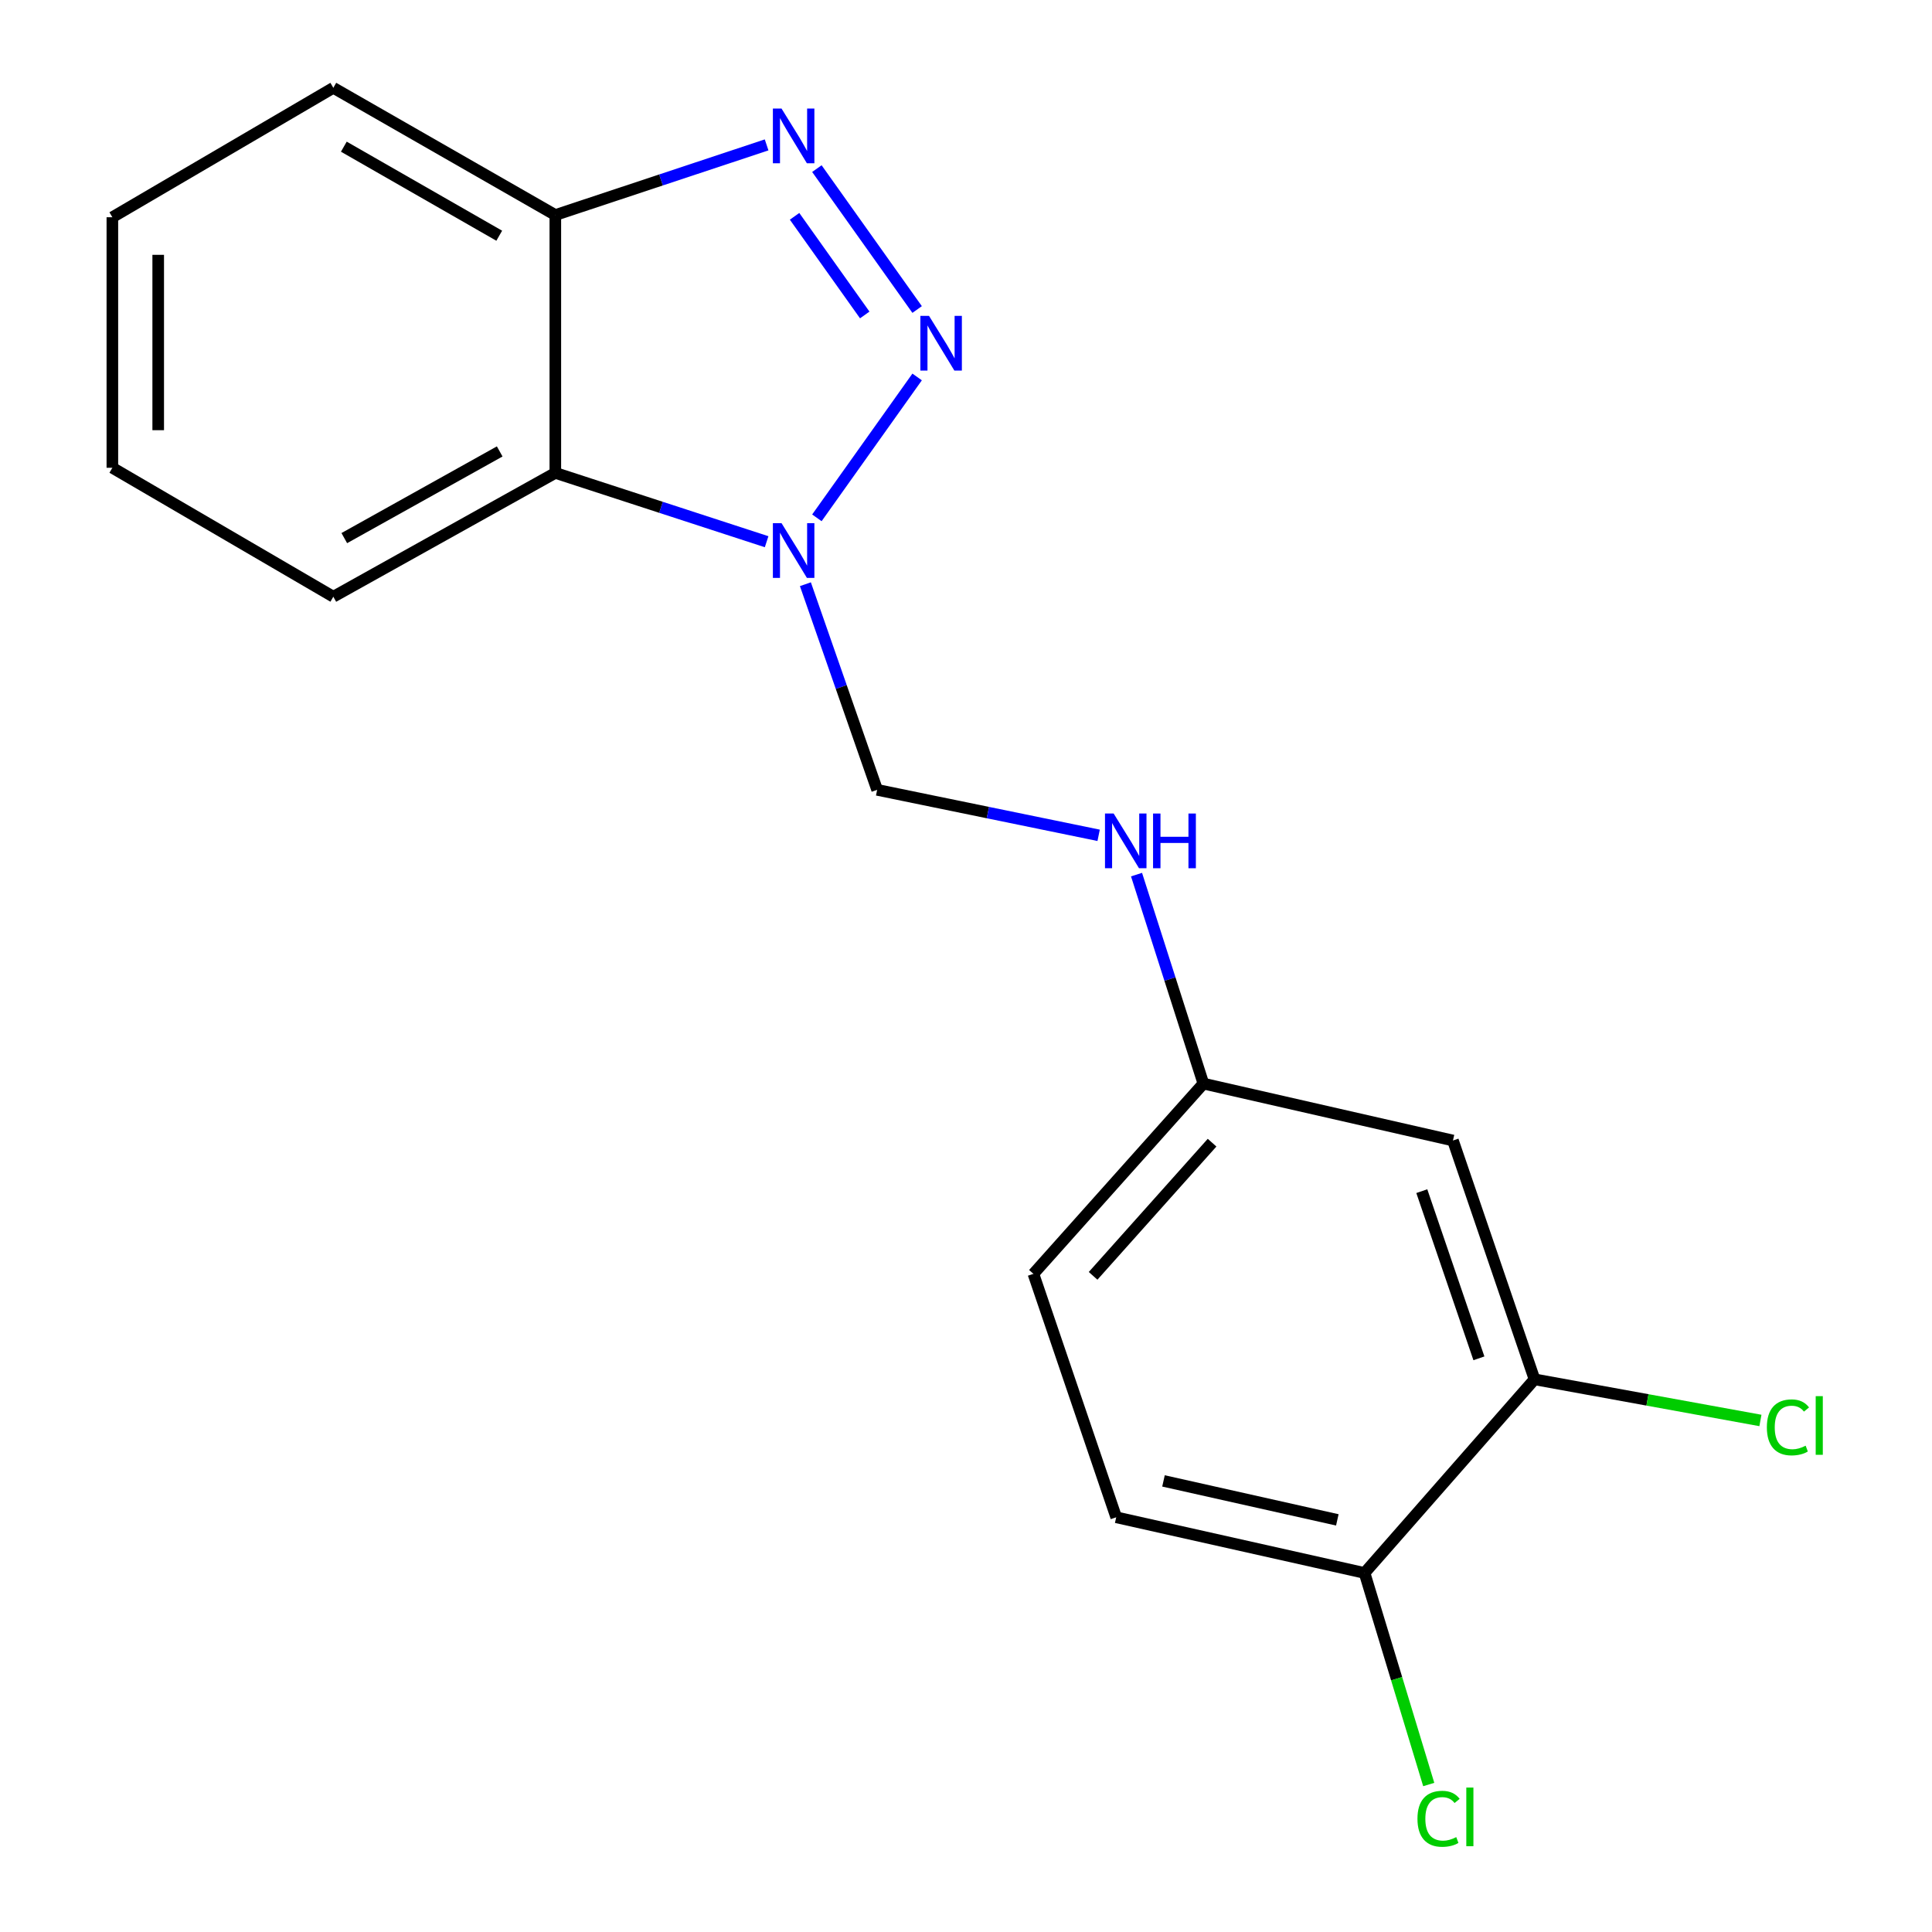 <?xml version='1.0' encoding='iso-8859-1'?>
<svg version='1.1' baseProfile='full'
              xmlns='http://www.w3.org/2000/svg'
                      xmlns:rdkit='http://www.rdkit.org/xml'
                      xmlns:xlink='http://www.w3.org/1999/xlink'
                  xml:space='preserve'
width='1000px' height='1000px' viewBox='0 0 1000 1000'>
<!-- END OF HEADER -->
<rect style='opacity:1.0;fill:#FFFFFF;stroke:none' width='1000' height='1000' x='0' y='0'> </rect>
<path class='bond-0' d='M 474.705,195.111 L 422.82,268.033' style='fill:none;fill-rule:evenodd;stroke:#0000FF;stroke-width:6px;stroke-linecap:butt;stroke-linejoin:miter;stroke-opacity:1' />
<path class='bond-1' d='M 474.706,160.207 L 422.819,87.272' style='fill:none;fill-rule:evenodd;stroke:#0000FF;stroke-width:6px;stroke-linecap:butt;stroke-linejoin:miter;stroke-opacity:1' />
<path class='bond-1' d='M 447.589,163.022 L 411.268,111.968' style='fill:none;fill-rule:evenodd;stroke:#0000FF;stroke-width:6px;stroke-linecap:butt;stroke-linejoin:miter;stroke-opacity:1' />
<path class='bond-2' d='M 396.801,280.394 L 342.119,262.582' style='fill:none;fill-rule:evenodd;stroke:#0000FF;stroke-width:6px;stroke-linecap:butt;stroke-linejoin:miter;stroke-opacity:1' />
<path class='bond-2' d='M 342.119,262.582 L 287.438,244.77' style='fill:none;fill-rule:evenodd;stroke:#000000;stroke-width:6px;stroke-linecap:butt;stroke-linejoin:miter;stroke-opacity:1' />
<path class='bond-4' d='M 416.87,302.389 L 435.439,355.606' style='fill:none;fill-rule:evenodd;stroke:#0000FF;stroke-width:6px;stroke-linecap:butt;stroke-linejoin:miter;stroke-opacity:1' />
<path class='bond-4' d='M 435.439,355.606 L 454.009,408.822' style='fill:none;fill-rule:evenodd;stroke:#000000;stroke-width:6px;stroke-linecap:butt;stroke-linejoin:miter;stroke-opacity:1' />
<path class='bond-3' d='M 396.795,74.999 L 342.117,93.15' style='fill:none;fill-rule:evenodd;stroke:#0000FF;stroke-width:6px;stroke-linecap:butt;stroke-linejoin:miter;stroke-opacity:1' />
<path class='bond-3' d='M 342.117,93.15 L 287.438,111.3' style='fill:none;fill-rule:evenodd;stroke:#000000;stroke-width:6px;stroke-linecap:butt;stroke-linejoin:miter;stroke-opacity:1' />
<path class='bond-14' d='M 287.438,244.77 L 172.529,308.862' style='fill:none;fill-rule:evenodd;stroke:#000000;stroke-width:6px;stroke-linecap:butt;stroke-linejoin:miter;stroke-opacity:1' />
<path class='bond-14' d='M 258.643,233.661 L 178.207,278.525' style='fill:none;fill-rule:evenodd;stroke:#000000;stroke-width:6px;stroke-linecap:butt;stroke-linejoin:miter;stroke-opacity:1' />
<path class='bond-18' d='M 287.438,244.77 L 287.438,111.3' style='fill:none;fill-rule:evenodd;stroke:#000000;stroke-width:6px;stroke-linecap:butt;stroke-linejoin:miter;stroke-opacity:1' />
<path class='bond-15' d='M 287.438,111.3 L 172.529,45.455' style='fill:none;fill-rule:evenodd;stroke:#000000;stroke-width:6px;stroke-linecap:butt;stroke-linejoin:miter;stroke-opacity:1' />
<path class='bond-15' d='M 258.405,122.01 L 177.968,75.919' style='fill:none;fill-rule:evenodd;stroke:#000000;stroke-width:6px;stroke-linecap:butt;stroke-linejoin:miter;stroke-opacity:1' />
<path class='bond-7' d='M 454.009,408.822 L 511.332,420.591' style='fill:none;fill-rule:evenodd;stroke:#000000;stroke-width:6px;stroke-linecap:butt;stroke-linejoin:miter;stroke-opacity:1' />
<path class='bond-7' d='M 511.332,420.591 L 568.656,432.36' style='fill:none;fill-rule:evenodd;stroke:#0000FF;stroke-width:6px;stroke-linecap:butt;stroke-linejoin:miter;stroke-opacity:1' />
<path class='bond-5' d='M 794.268,713.938 L 752.045,590.328' style='fill:none;fill-rule:evenodd;stroke:#000000;stroke-width:6px;stroke-linecap:butt;stroke-linejoin:miter;stroke-opacity:1' />
<path class='bond-5' d='M 765.48,703.066 L 735.924,616.54' style='fill:none;fill-rule:evenodd;stroke:#000000;stroke-width:6px;stroke-linecap:butt;stroke-linejoin:miter;stroke-opacity:1' />
<path class='bond-11' d='M 794.268,713.938 L 852.729,724.583' style='fill:none;fill-rule:evenodd;stroke:#000000;stroke-width:6px;stroke-linecap:butt;stroke-linejoin:miter;stroke-opacity:1' />
<path class='bond-11' d='M 852.729,724.583 L 911.191,735.229' style='fill:none;fill-rule:evenodd;stroke:#00CC00;stroke-width:6px;stroke-linecap:butt;stroke-linejoin:miter;stroke-opacity:1' />
<path class='bond-20' d='M 794.268,713.938 L 706.29,814.162' style='fill:none;fill-rule:evenodd;stroke:#000000;stroke-width:6px;stroke-linecap:butt;stroke-linejoin:miter;stroke-opacity:1' />
<path class='bond-6' d='M 752.045,590.328 L 622.873,560.866' style='fill:none;fill-rule:evenodd;stroke:#000000;stroke-width:6px;stroke-linecap:butt;stroke-linejoin:miter;stroke-opacity:1' />
<path class='bond-9' d='M 588.265,452.697 L 605.569,506.781' style='fill:none;fill-rule:evenodd;stroke:#0000FF;stroke-width:6px;stroke-linecap:butt;stroke-linejoin:miter;stroke-opacity:1' />
<path class='bond-9' d='M 605.569,506.781 L 622.873,560.866' style='fill:none;fill-rule:evenodd;stroke:#000000;stroke-width:6px;stroke-linecap:butt;stroke-linejoin:miter;stroke-opacity:1' />
<path class='bond-8' d='M 706.29,814.162 L 577.75,785.346' style='fill:none;fill-rule:evenodd;stroke:#000000;stroke-width:6px;stroke-linecap:butt;stroke-linejoin:miter;stroke-opacity:1' />
<path class='bond-8' d='M 692.199,786.687 L 602.222,766.515' style='fill:none;fill-rule:evenodd;stroke:#000000;stroke-width:6px;stroke-linecap:butt;stroke-linejoin:miter;stroke-opacity:1' />
<path class='bond-12' d='M 706.29,814.162 L 722.901,868.913' style='fill:none;fill-rule:evenodd;stroke:#000000;stroke-width:6px;stroke-linecap:butt;stroke-linejoin:miter;stroke-opacity:1' />
<path class='bond-12' d='M 722.901,868.913 L 739.513,923.663' style='fill:none;fill-rule:evenodd;stroke:#00CC00;stroke-width:6px;stroke-linecap:butt;stroke-linejoin:miter;stroke-opacity:1' />
<path class='bond-13' d='M 622.873,560.866 L 534.895,659.337' style='fill:none;fill-rule:evenodd;stroke:#000000;stroke-width:6px;stroke-linecap:butt;stroke-linejoin:miter;stroke-opacity:1' />
<path class='bond-13' d='M 627.37,591.446 L 565.786,660.375' style='fill:none;fill-rule:evenodd;stroke:#000000;stroke-width:6px;stroke-linecap:butt;stroke-linejoin:miter;stroke-opacity:1' />
<path class='bond-10' d='M 577.75,785.346 L 534.895,659.337' style='fill:none;fill-rule:evenodd;stroke:#000000;stroke-width:6px;stroke-linecap:butt;stroke-linejoin:miter;stroke-opacity:1' />
<path class='bond-16' d='M 172.529,308.862 L 58.16,242.12' style='fill:none;fill-rule:evenodd;stroke:#000000;stroke-width:6px;stroke-linecap:butt;stroke-linejoin:miter;stroke-opacity:1' />
<path class='bond-17' d='M 172.529,45.455 L 58.16,112.447' style='fill:none;fill-rule:evenodd;stroke:#000000;stroke-width:6px;stroke-linecap:butt;stroke-linejoin:miter;stroke-opacity:1' />
<path class='bond-19' d='M 58.16,242.12 L 58.16,112.447' style='fill:none;fill-rule:evenodd;stroke:#000000;stroke-width:6px;stroke-linecap:butt;stroke-linejoin:miter;stroke-opacity:1' />
<path class='bond-19' d='M 81.888,222.669 L 81.888,131.898' style='fill:none;fill-rule:evenodd;stroke:#000000;stroke-width:6px;stroke-linecap:butt;stroke-linejoin:miter;stroke-opacity:1' />
<path  class='atom-0' d='M 480.862 163.499
L 490.142 178.499
Q 491.062 179.979, 492.542 182.659
Q 494.022 185.339, 494.102 185.499
L 494.102 163.499
L 497.862 163.499
L 497.862 191.819
L 493.982 191.819
L 484.022 175.419
Q 482.862 173.499, 481.622 171.299
Q 480.422 169.099, 480.062 168.419
L 480.062 191.819
L 476.382 191.819
L 476.382 163.499
L 480.862 163.499
' fill='#0000FF'/>
<path  class='atom-1' d='M 404.524 270.789
L 413.804 285.789
Q 414.724 287.269, 416.204 289.949
Q 417.684 292.629, 417.764 292.789
L 417.764 270.789
L 421.524 270.789
L 421.524 299.109
L 417.644 299.109
L 407.684 282.709
Q 406.524 280.789, 405.284 278.589
Q 404.084 276.389, 403.724 275.709
L 403.724 299.109
L 400.044 299.109
L 400.044 270.789
L 404.524 270.789
' fill='#0000FF'/>
<path  class='atom-2' d='M 404.524 56.196
L 413.804 71.196
Q 414.724 72.676, 416.204 75.356
Q 417.684 78.036, 417.764 78.196
L 417.764 56.196
L 421.524 56.196
L 421.524 84.516
L 417.644 84.516
L 407.684 68.116
Q 406.524 66.196, 405.284 63.996
Q 404.084 61.796, 403.724 61.116
L 403.724 84.516
L 400.044 84.516
L 400.044 56.196
L 404.524 56.196
' fill='#0000FF'/>
<path  class='atom-8' d='M 576.42 421.079
L 585.7 436.079
Q 586.62 437.559, 588.1 440.239
Q 589.58 442.919, 589.66 443.079
L 589.66 421.079
L 593.42 421.079
L 593.42 449.399
L 589.54 449.399
L 579.58 432.999
Q 578.42 431.079, 577.18 428.879
Q 575.98 426.679, 575.62 425.999
L 575.62 449.399
L 571.94 449.399
L 571.94 421.079
L 576.42 421.079
' fill='#0000FF'/>
<path  class='atom-8' d='M 596.82 421.079
L 600.66 421.079
L 600.66 433.119
L 615.14 433.119
L 615.14 421.079
L 618.98 421.079
L 618.98 449.399
L 615.14 449.399
L 615.14 436.319
L 600.66 436.319
L 600.66 449.399
L 596.82 449.399
L 596.82 421.079
' fill='#0000FF'/>
<path  class='atom-12' d='M 914.524 738.804
Q 914.524 731.764, 917.804 728.084
Q 921.124 724.364, 927.404 724.364
Q 933.244 724.364, 936.364 728.484
L 933.724 730.644
Q 931.444 727.644, 927.404 727.644
Q 923.124 727.644, 920.844 730.524
Q 918.604 733.364, 918.604 738.804
Q 918.604 744.404, 920.924 747.284
Q 923.284 750.164, 927.844 750.164
Q 930.964 750.164, 934.604 748.284
L 935.724 751.284
Q 934.244 752.244, 932.004 752.804
Q 929.764 753.364, 927.284 753.364
Q 921.124 753.364, 917.804 749.604
Q 914.524 745.844, 914.524 738.804
' fill='#00CC00'/>
<path  class='atom-12' d='M 939.804 722.644
L 943.484 722.644
L 943.484 753.004
L 939.804 753.004
L 939.804 722.644
' fill='#00CC00'/>
<path  class='atom-13' d='M 733.677 941.402
Q 733.677 934.362, 736.957 930.682
Q 740.277 926.962, 746.557 926.962
Q 752.397 926.962, 755.517 931.082
L 752.877 933.242
Q 750.597 930.242, 746.557 930.242
Q 742.277 930.242, 739.997 933.122
Q 737.757 935.962, 737.757 941.402
Q 737.757 947.002, 740.077 949.882
Q 742.437 952.762, 746.997 952.762
Q 750.117 952.762, 753.757 950.882
L 754.877 953.882
Q 753.397 954.842, 751.157 955.402
Q 748.917 955.962, 746.437 955.962
Q 740.277 955.962, 736.957 952.202
Q 733.677 948.442, 733.677 941.402
' fill='#00CC00'/>
<path  class='atom-13' d='M 758.957 925.242
L 762.637 925.242
L 762.637 955.602
L 758.957 955.602
L 758.957 925.242
' fill='#00CC00'/>
</svg>

